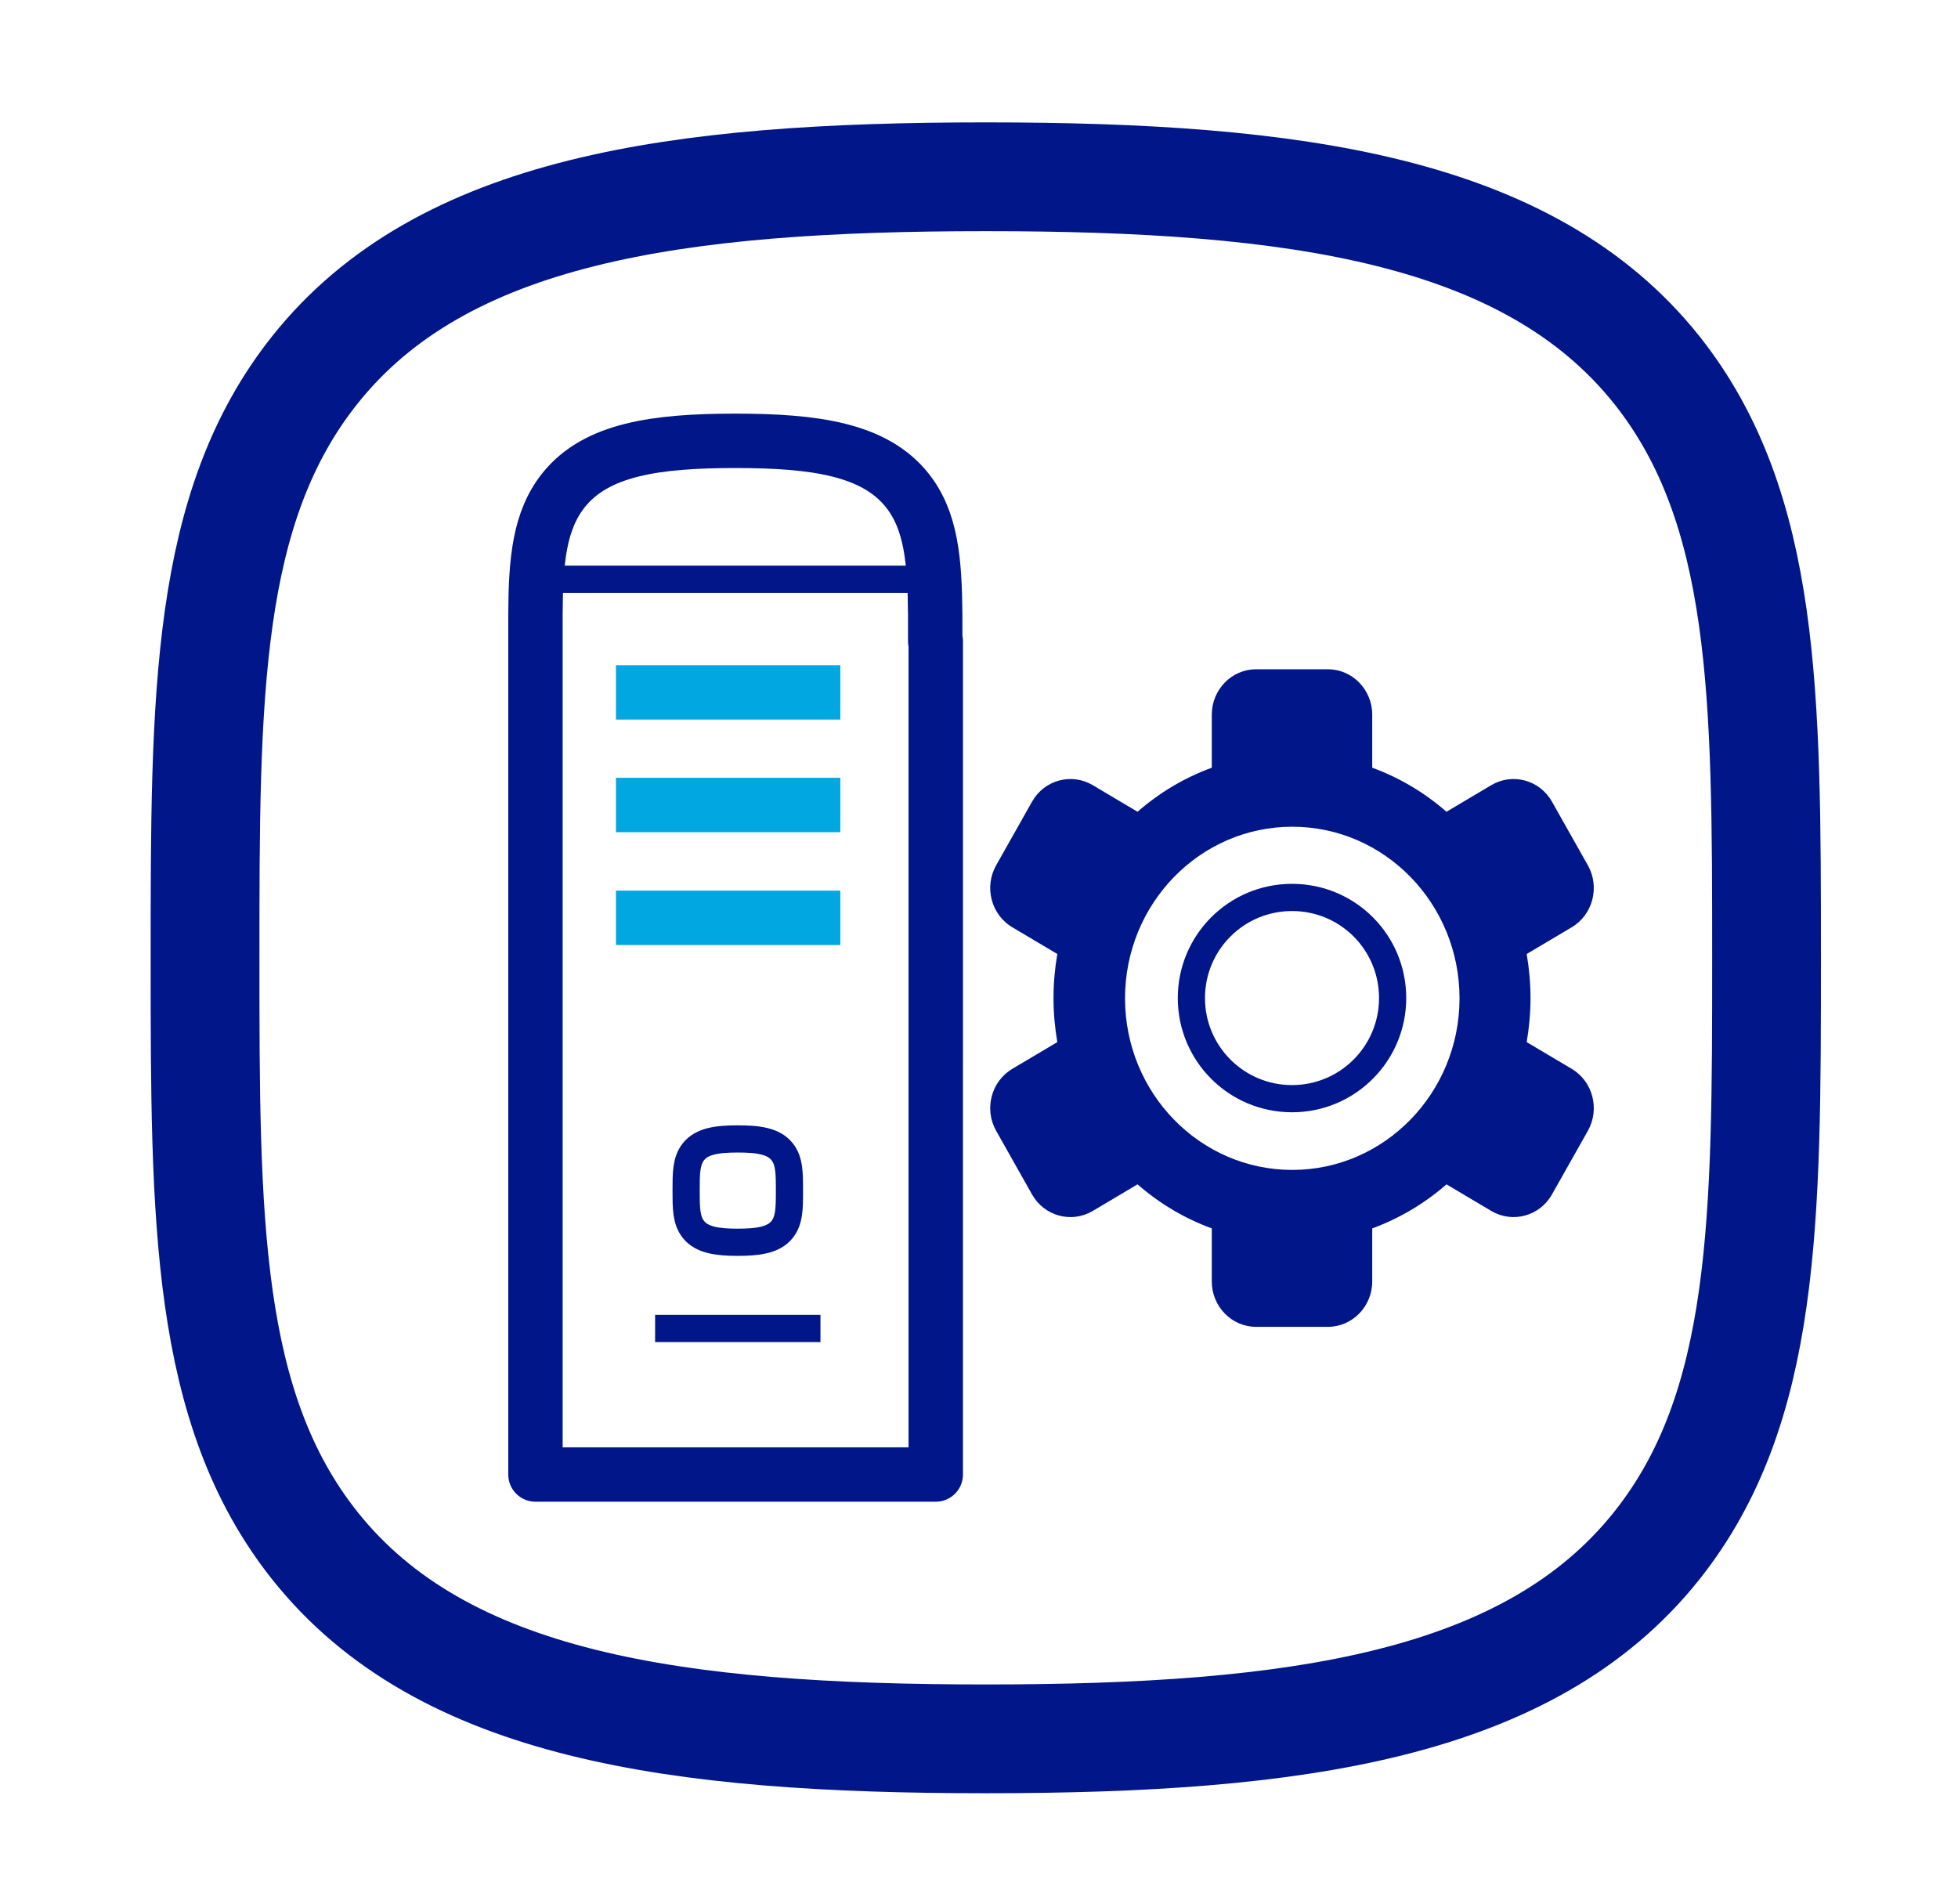 <svg xmlns="http://www.w3.org/2000/svg" id="Layer_1" viewBox="0 0 72 70"><defs><style>.cls-1,.cls-2,.cls-3{stroke-linecap:round;}.cls-1,.cls-2,.cls-3,.cls-4{stroke-linejoin:round;}.cls-1,.cls-2,.cls-3,.cls-5{fill:none;stroke:#001689;}.cls-1,.cls-4{stroke-width:2px;}.cls-3{stroke-width:4px;}.cls-4{fill:#fff;stroke:#00a7e1;}.cls-5{stroke-miterlimit:10;}.cls-6{fill:#001689;}</style></defs><path class="cls-5" d="M28.76,42.35c-.31-.39-.87-.47-1.63-.47s-1.32,.08-1.63,.47c-.27,.34-.27,.79-.27,1.43s0,1.09,.27,1.43c.31,.39,.88,.47,1.63,.47s1.32-.08,1.63-.47c.27-.34,.27-.79,.27-1.43s0-1.09-.27-1.43Z"></path><path class="cls-3" d="M60.92,13.6c-4.7-5.89-13.26-7.1-24.67-7.1s-19.98,1.21-24.67,7.1c-4.04,5.07-4.04,12.01-4.04,21.62s0,16.54,4.04,21.62c4.69,5.89,13.26,7.1,24.67,7.1s19.98-1.21,24.67-7.1c4.04-5.07,4.04-12.01,4.04-21.62s0-16.54-4.04-21.62Z"></path><path class="cls-1" d="M34.39,23.58c0-.09,0-.17,0-.26v-.74h0c-.02-1.95-.14-3.43-1.03-4.55-1.2-1.51-3.4-1.82-6.32-1.82s-5.12,.31-6.32,1.82c-.89,1.12-1.02,2.59-1.03,4.55h0c0,.32,0,.65,0,1s0,.67,0,.99v29.65h14.72V23.84c0-.09,0-.17,0-.26Z"></path><line class="cls-2" x1="19.54" y1="21.3" x2="34.11" y2="21.3"></line><line class="cls-4" x1="22.65" y1="25.46" x2="30.9" y2="25.46"></line><line class="cls-4" x1="22.65" y1="29.6" x2="30.9" y2="29.6"></line><line class="cls-4" x1="22.65" y1="33.75" x2="30.9" y2="33.75"></line><line class="cls-5" x1="24.09" y1="48.85" x2="30.17" y2="48.85"></line><path class="cls-6" d="M57.79,39.3l-1.65-.98c.09-.53,.14-1.07,.14-1.62s-.05-1.09-.14-1.62l1.65-.98c.78-.46,1.05-1.48,.6-2.28l-1.32-2.34c-.45-.8-1.45-1.07-2.23-.61l-1.65,.98c-.8-.7-1.72-1.25-2.73-1.62v-1.95c0-.92-.73-1.67-1.63-1.67h-2.64c-.9,0-1.63,.75-1.63,1.67v1.95c-1.01,.37-1.93,.92-2.73,1.62l-1.65-.98c-.78-.46-1.78-.19-2.23,.61l-1.32,2.34c-.45,.8-.18,1.82,.6,2.28l1.65,.98c-.09,.53-.14,1.06-.14,1.62s.05,1.09,.14,1.62l-1.65,.98c-.78,.46-1.05,1.48-.6,2.28l1.32,2.34c.45,.8,1.45,1.07,2.23,.61l1.65-.98c.8,.7,1.72,1.25,2.73,1.62v1.95c0,.92,.73,1.67,1.63,1.67h2.64c.9,0,1.63-.75,1.63-1.67v-1.95c1.01-.37,1.93-.92,2.73-1.62l1.65,.98c.78,.46,1.78,.19,2.23-.61l1.32-2.34c.45-.8,.18-1.82-.6-2.28Zm-10.27,3.72c-3.4,0-6.15-2.83-6.15-6.31s2.75-6.31,6.15-6.31,6.15,2.83,6.15,6.31-2.76,6.31-6.15,6.31Z"></path><path class="cls-5" d="M51.21,36.7c0,2.04-1.65,3.7-3.7,3.7s-3.7-1.66-3.7-3.7,1.65-3.7,3.7-3.7,3.7,1.65,3.7,3.7Z"></path></svg>